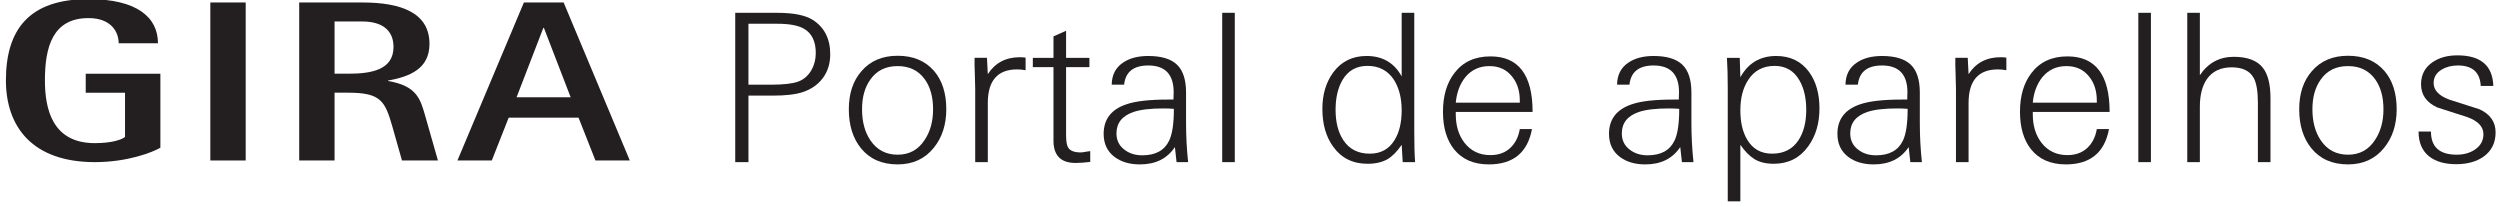 <?xml version="1.0" encoding="utf-8"?>
<!-- Generator: Adobe Illustrator 15.0.0, SVG Export Plug-In . SVG Version: 6.00 Build 0)  -->
<!DOCTYPE svg PUBLIC "-//W3C//DTD SVG 1.1//EN" "http://www.w3.org/Graphics/SVG/1.1/DTD/svg11.dtd">
<svg version="1.1" id="Ebene_1" xmlns="http://www.w3.org/2000/svg" xmlns:xlink="http://www.w3.org/1999/xlink" x="0px" y="0px"
	 width="460px" height="38px" viewBox="0 0 460 38" enable-background="new 0 0 460 38" xml:space="preserve">
<g>
	<path fill="#231F20" d="M152.763,9.996c0,1.672-0.445,3.116-1.334,4.332s-2.133,2.09-3.733,2.622
		c-1.295,0.431-3.137,0.646-5.523,0.646h-4.458v12.236h-2.432V2.358h7.714c2.989,0,5.168,0.431,6.536,1.292
		C151.686,5.018,152.763,7.134,152.763,9.996z M150.103,9.767c0-2.117-0.699-3.596-2.097-4.438
		c-1.067-0.638-2.706-0.956-4.917-0.956h-5.375v11.21h4.117c2.287,0,3.951-0.185,4.993-0.555c1.042-0.37,1.868-1.077,2.478-2.124
		C149.835,11.96,150.103,10.915,150.103,9.767z"/>
	<path fill="#231F20" d="M174.118,20.104c0,2.837-0.771,5.205-2.313,7.105c-1.644,2.027-3.854,3.04-6.636,3.04
		c-2.882,0-5.132-0.988-6.749-2.964c-1.492-1.849-2.237-4.243-2.237-7.182c0-2.889,0.771-5.219,2.313-6.992
		c1.618-1.9,3.843-2.851,6.674-2.851c2.856,0,5.094,0.938,6.712,2.813C173.373,14.822,174.118,17.166,174.118,20.104z
		 M171.687,20.104c0-2.255-0.509-4.092-1.524-5.511c-1.169-1.621-2.833-2.432-4.993-2.432c-2.185,0-3.849,0.811-4.992,2.432
		c-1.042,1.419-1.563,3.256-1.563,5.511c0,2.279,0.508,4.18,1.524,5.699c1.193,1.773,2.87,2.66,5.03,2.66
		c2.135,0,3.786-0.898,4.955-2.698C171.165,24.221,171.687,22.334,171.687,20.104z"/>
	<path fill="#231F20" d="M188.71,12.922c-0.558-0.101-1.077-0.151-1.558-0.151c-3.598,0-5.396,2.064-5.396,6.193v10.868h-2.318
		V16.266c0-0.456-0.025-1.393-0.075-2.812c-0.052-1.19-0.063-2.128-0.038-2.813h2.279l0.152,3.002
		c1.343-2.076,3.306-3.115,5.89-3.115c0.381,0,0.735,0.025,1.064,0.076V12.922z"/>
	<path fill="#231F20" d="M200.604,29.794c-1.115,0.127-2.014,0.19-2.698,0.19c-2.711,0-4.065-1.368-4.065-4.104V12.352h-3.801v-1.71
		h3.801V6.69l2.317-1.026v4.978h4.294v1.71h-4.294v12.503c0,1.165,0.14,1.95,0.418,2.355c0.38,0.558,1.141,0.836,2.28,0.836
		c0.202,0,0.5-0.038,0.893-0.114c0.393-0.075,0.678-0.113,0.855-0.113V29.794z"/>
	<path fill="#231F20" d="M218.615,29.832h-2.128c-0.051-0.608-0.152-1.532-0.304-2.774c-1.419,2.128-3.56,3.192-6.422,3.192
		c-1.9,0-3.458-0.456-4.675-1.368c-1.343-1.013-2.014-2.432-2.014-4.256c0-2.685,1.393-4.496,4.18-5.434
		c1.673-0.583,4.23-0.874,7.677-0.874h0.987c0.025-0.38,0.038-0.823,0.038-1.33c0-3.293-1.558-4.94-4.674-4.94
		c-2.711,0-4.193,1.178-4.446,3.534h-2.279c0.024-1.799,0.722-3.154,2.09-4.066c1.19-0.811,2.735-1.216,4.636-1.216
		c2.406,0,4.167,0.532,5.282,1.597c1.114,1.063,1.672,2.773,1.672,5.13v5.699C218.235,25.057,218.361,27.426,218.615,29.832z
		 M215.993,20.028c-0.583-0.051-1.216-0.076-1.899-0.076c-2.407,0-4.244,0.216-5.511,0.646c-2.103,0.71-3.153,2.027-3.153,3.952
		c0,1.268,0.493,2.268,1.481,3.002c0.887,0.685,1.977,1.026,3.269,1.026c2.432,0,4.078-0.899,4.939-2.698
		C215.702,24.689,215.993,22.739,215.993,20.028z"/>
	<path fill="#231F20" d="M227.203,29.832h-2.318V2.358h2.318V29.832z"/>
	<path fill="#231F20" d="M260.377,29.832h-2.28l-0.189-3.192c-0.836,1.242-1.71,2.128-2.622,2.66
		c-0.988,0.558-2.204,0.836-3.648,0.836c-2.711,0-4.813-1.038-6.308-3.115c-1.343-1.824-2.014-4.155-2.014-6.992
		c0-2.66,0.671-4.902,2.014-6.727c1.494-2.001,3.534-3.002,6.118-3.002c2.938,0,5.092,1.254,6.46,3.763V2.358h2.317v21.735
		C260.225,26.577,260.275,28.489,260.377,29.832z M257.907,20.294c0-2.229-0.471-4.091-1.41-5.586
		c-1.119-1.723-2.745-2.584-4.88-2.584c-2.059,0-3.596,0.874-4.612,2.622c-0.839,1.444-1.258,3.268-1.258,5.472
		c0,2.255,0.47,4.104,1.41,5.548c1.093,1.673,2.72,2.509,4.88,2.509c2.058,0,3.596-0.861,4.611-2.584
		C257.487,24.297,257.907,22.498,257.907,20.294z"/>
	<path fill="#231F20" d="M281.998,20.598h-14.136v0.456c0,2.078,0.53,3.813,1.591,5.206c1.187,1.521,2.777,2.28,4.772,2.28
		c1.49,0,2.702-0.431,3.637-1.292s1.527-2.026,1.78-3.496h2.242c-0.812,4.332-3.458,6.498-7.942,6.498
		c-2.787,0-4.928-0.936-6.422-2.807c-1.343-1.72-2.014-4.008-2.014-6.865c0-2.958,0.709-5.348,2.128-7.168
		c1.545-2.022,3.749-3.034,6.611-3.034C279.414,10.376,281.998,13.783,281.998,20.598z M279.643,18.888v-0.377
		c0-1.789-0.472-3.263-1.415-4.422c-1.02-1.284-2.41-1.927-4.169-1.927c-1.836,0-3.315,0.681-4.437,2.041
		c-0.995,1.234-1.581,2.796-1.76,4.685H279.643z"/>
	<path fill="#231F20" d="M311.6,29.832h-2.128c-0.051-0.608-0.152-1.532-0.304-2.774c-1.419,2.128-3.56,3.192-6.422,3.192
		c-1.9,0-3.458-0.456-4.675-1.368c-1.343-1.013-2.014-2.432-2.014-4.256c0-2.685,1.393-4.496,4.18-5.434
		c1.673-0.583,4.23-0.874,7.677-0.874h0.987c0.025-0.38,0.038-0.823,0.038-1.33c0-3.293-1.558-4.94-4.674-4.94
		c-2.711,0-4.193,1.178-4.446,3.534h-2.279c0.024-1.799,0.722-3.154,2.09-4.066c1.19-0.811,2.735-1.216,4.636-1.216
		c2.406,0,4.167,0.532,5.282,1.597c1.114,1.063,1.672,2.773,1.672,5.13v5.699C311.22,25.057,311.346,27.426,311.6,29.832z
		 M308.978,20.028c-0.583-0.051-1.216-0.076-1.899-0.076c-2.407,0-4.244,0.216-5.511,0.646c-2.103,0.71-3.153,2.027-3.153,3.952
		c0,1.268,0.493,2.268,1.481,3.002c0.887,0.685,1.977,1.026,3.269,1.026c2.432,0,4.078-0.899,4.939-2.698
		C308.687,24.689,308.978,22.739,308.978,20.028z"/>
	<path fill="#231F20" d="M334.78,19.952c0,2.762-0.695,5.092-2.084,6.992c-1.542,2.128-3.652,3.191-6.33,3.191
		c-1.415,0-2.584-0.278-3.506-0.836c-0.922-0.557-1.8-1.443-2.634-2.66v10.412h-2.318V16.38c0-2.254-0.051-4.167-0.151-5.738h2.355
		l0.114,3.572c1.44-2.608,3.639-3.914,6.595-3.914c2.603,0,4.624,0.988,6.064,2.964C334.148,15.012,334.78,17.241,334.78,19.952z
		 M332.349,20.218c0-2.178-0.418-3.989-1.254-5.434c-1.014-1.773-2.534-2.66-4.561-2.66c-2.128,0-3.749,0.861-4.863,2.584
		c-0.964,1.47-1.444,3.332-1.444,5.586c0,2.204,0.418,4.003,1.254,5.396c1.013,1.723,2.546,2.584,4.598,2.584
		c2.153,0,3.774-0.836,4.864-2.509C331.88,24.322,332.349,22.473,332.349,20.218z"/>
	<path fill="#231F20" d="M353.628,29.832H351.5c-0.051-0.608-0.152-1.532-0.304-2.774c-1.419,2.128-3.56,3.192-6.422,3.192
		c-1.9,0-3.458-0.456-4.675-1.368c-1.343-1.013-2.014-2.432-2.014-4.256c0-2.685,1.393-4.496,4.18-5.434
		c1.673-0.583,4.23-0.874,7.677-0.874h0.987c0.025-0.38,0.038-0.823,0.038-1.33c0-3.293-1.558-4.94-4.674-4.94
		c-2.711,0-4.193,1.178-4.446,3.534h-2.279c0.024-1.799,0.722-3.154,2.09-4.066c1.19-0.811,2.735-1.216,4.636-1.216
		c2.406,0,4.167,0.532,5.282,1.597c1.114,1.063,1.672,2.773,1.672,5.13v5.699C353.248,25.057,353.374,27.426,353.628,29.832z
		 M351.006,20.028c-0.583-0.051-1.216-0.076-1.899-0.076c-2.407,0-4.244,0.216-5.511,0.646c-2.103,0.71-3.153,2.027-3.153,3.952
		c0,1.268,0.493,2.268,1.481,3.002c0.887,0.685,1.977,1.026,3.269,1.026c2.432,0,4.078-0.899,4.939-2.698
		C350.715,24.689,351.006,22.739,351.006,20.028z"/>
	<path fill="#231F20" d="M369.17,12.922c-0.558-0.101-1.077-0.151-1.558-0.151c-3.598,0-5.396,2.064-5.396,6.193v10.868h-2.318
		V16.266c0-0.456-0.025-1.393-0.075-2.812c-0.052-1.19-0.063-2.128-0.038-2.813h2.279l0.152,3.002
		c1.343-2.076,3.306-3.115,5.89-3.115c0.381,0,0.735,0.025,1.064,0.076V12.922z"/>
	<path fill="#231F20" d="M388.169,20.598h-14.136v0.456c0,2.078,0.53,3.813,1.591,5.206c1.187,1.521,2.777,2.28,4.772,2.28
		c1.49,0,2.702-0.431,3.637-1.292s1.527-2.026,1.78-3.496h2.242c-0.812,4.332-3.458,6.498-7.942,6.498
		c-2.787,0-4.928-0.936-6.422-2.807c-1.343-1.72-2.014-4.008-2.014-6.865c0-2.958,0.709-5.348,2.128-7.168
		c1.545-2.022,3.749-3.034,6.611-3.034C385.585,10.376,388.169,13.783,388.169,20.598z M385.813,18.888v-0.377
		c0-1.789-0.472-3.263-1.415-4.422c-1.02-1.284-2.41-1.927-4.169-1.927c-1.836,0-3.315,0.681-4.437,2.041
		c-0.995,1.234-1.581,2.796-1.76,4.685H385.813z"/>
	<path fill="#231F20" d="M395.77,29.832h-2.318V2.358h2.318V29.832z"/>
	<path fill="#231F20" d="M417.771,29.832h-2.318v-10.83c0-2.153-0.253-3.698-0.76-4.636c-0.709-1.317-2.065-1.977-4.065-1.977
		c-2.027,0-3.548,0.723-4.561,2.166c-0.861,1.268-1.292,2.952-1.292,5.055v10.222h-2.318V2.358h2.318v11.476
		c1.521-2.255,3.597-3.382,6.232-3.382c2.508,0,4.294,0.672,5.357,2.014c0.938,1.191,1.406,3.065,1.406,5.624V29.832z"/>
	<path fill="#231F20" d="M440.988,20.104c0,2.837-0.771,5.205-2.313,7.105c-1.644,2.027-3.854,3.04-6.636,3.04
		c-2.882,0-5.132-0.988-6.749-2.964c-1.492-1.849-2.237-4.243-2.237-7.182c0-2.889,0.771-5.219,2.313-6.992
		c1.618-1.9,3.843-2.851,6.674-2.851c2.856,0,5.094,0.938,6.712,2.813C440.243,14.822,440.988,17.166,440.988,20.104z
		 M438.557,20.104c0-2.255-0.509-4.092-1.524-5.511c-1.169-1.621-2.833-2.432-4.993-2.432c-2.185,0-3.849,0.811-4.992,2.432
		c-1.042,1.419-1.563,3.256-1.563,5.511c0,2.279,0.508,4.18,1.524,5.699c1.193,1.773,2.87,2.66,5.03,2.66
		c2.135,0,3.786-0.898,4.955-2.698C438.035,24.221,438.557,22.334,438.557,20.104z"/>
	<path fill="#231F20" d="M459.191,24.36c0,1.925-0.748,3.42-2.242,4.483c-1.317,0.912-2.989,1.368-5.017,1.368
		c-2.077,0-3.724-0.469-4.939-1.406c-1.317-1.038-1.977-2.57-1.977-4.598h2.28c0,2.838,1.583,4.256,4.75,4.256
		c1.267,0,2.368-0.304,3.306-0.912c1.064-0.709,1.597-1.658,1.597-2.85c0-1.393-0.988-2.444-2.964-3.154
		c-1.85-0.582-3.699-1.178-5.548-1.786c-1.977-0.912-2.965-2.33-2.965-4.256c0-1.748,0.709-3.103,2.128-4.065
		c1.217-0.836,2.736-1.255,4.561-1.255c4.281,0,6.484,1.876,6.612,5.624h-2.318c-0.127-2.508-1.533-3.762-4.218-3.762
		c-1.141,0-2.128,0.254-2.964,0.76c-0.988,0.583-1.482,1.406-1.482,2.471c0,1.343,0.988,2.369,2.964,3.078
		c1.824,0.583,3.648,1.165,5.472,1.748C458.203,21.016,459.191,22.436,459.191,24.36z"/>
</g>
<rect x="38.7" y="0.455" fill="#231F20" width="6.507" height="29.074"/>
<g>
	<defs>
		<rect id="SVGID_1_" x="1.09" y="-7.116" width="539.203" height="46.232"/>
	</defs>
	<clipPath id="SVGID_2_">
		<use xlink:href="#SVGID_1_"  overflow="visible"/>
	</clipPath>
	<path clip-path="url(#SVGID_2_)" fill="#231F20" d="M29.512,13.562H15.772v3.498h7.231v8.139c-0.612,0.506-2.447,1.138-5.562,1.138
		c-7.787,0-9.177-6.236-9.177-11.546c0-6.067,1.39-11.461,8.009-11.461c4.171,0,5.562,2.527,5.562,4.635h7.23
		c0-4.761-3.837-8.132-12.792-8.132C5.316-0.168,1.089,5.478,1.089,14.79c0,8.554,4.895,15.042,16.352,15.042
		c6.063,0,10.624-1.812,12.07-2.653V13.562z"/>
	<path clip-path="url(#SVGID_2_)" fill="#231F20" d="M61.561,3.953h5.116c3.671,0,5.729,1.643,5.729,4.677
		c0,4.297-4.226,4.929-8.287,4.929h-2.558V3.953z M55.053,29.529h6.508V17.057h2.558c5.952,0,6.73,1.56,8.065,6.194l1.779,6.278
		h6.619l-2.335-8.175c-0.89-3.075-1.502-5.562-6.841-6.446v-0.085c3.948-0.717,7.619-2.148,7.619-6.741
		c0-5.689-5.117-7.627-12.348-7.627H55.053V29.529z"/>
</g>
<path fill="#231F20" d="M99.974,5.13h0.104l4.923,12.768H95.05L99.974,5.13z M84.167,29.527h6.323l3.109-7.88h12.853l3.11,7.88
	h6.323L103.707,0.453h-7.308L84.167,29.527z"/>
</svg>
